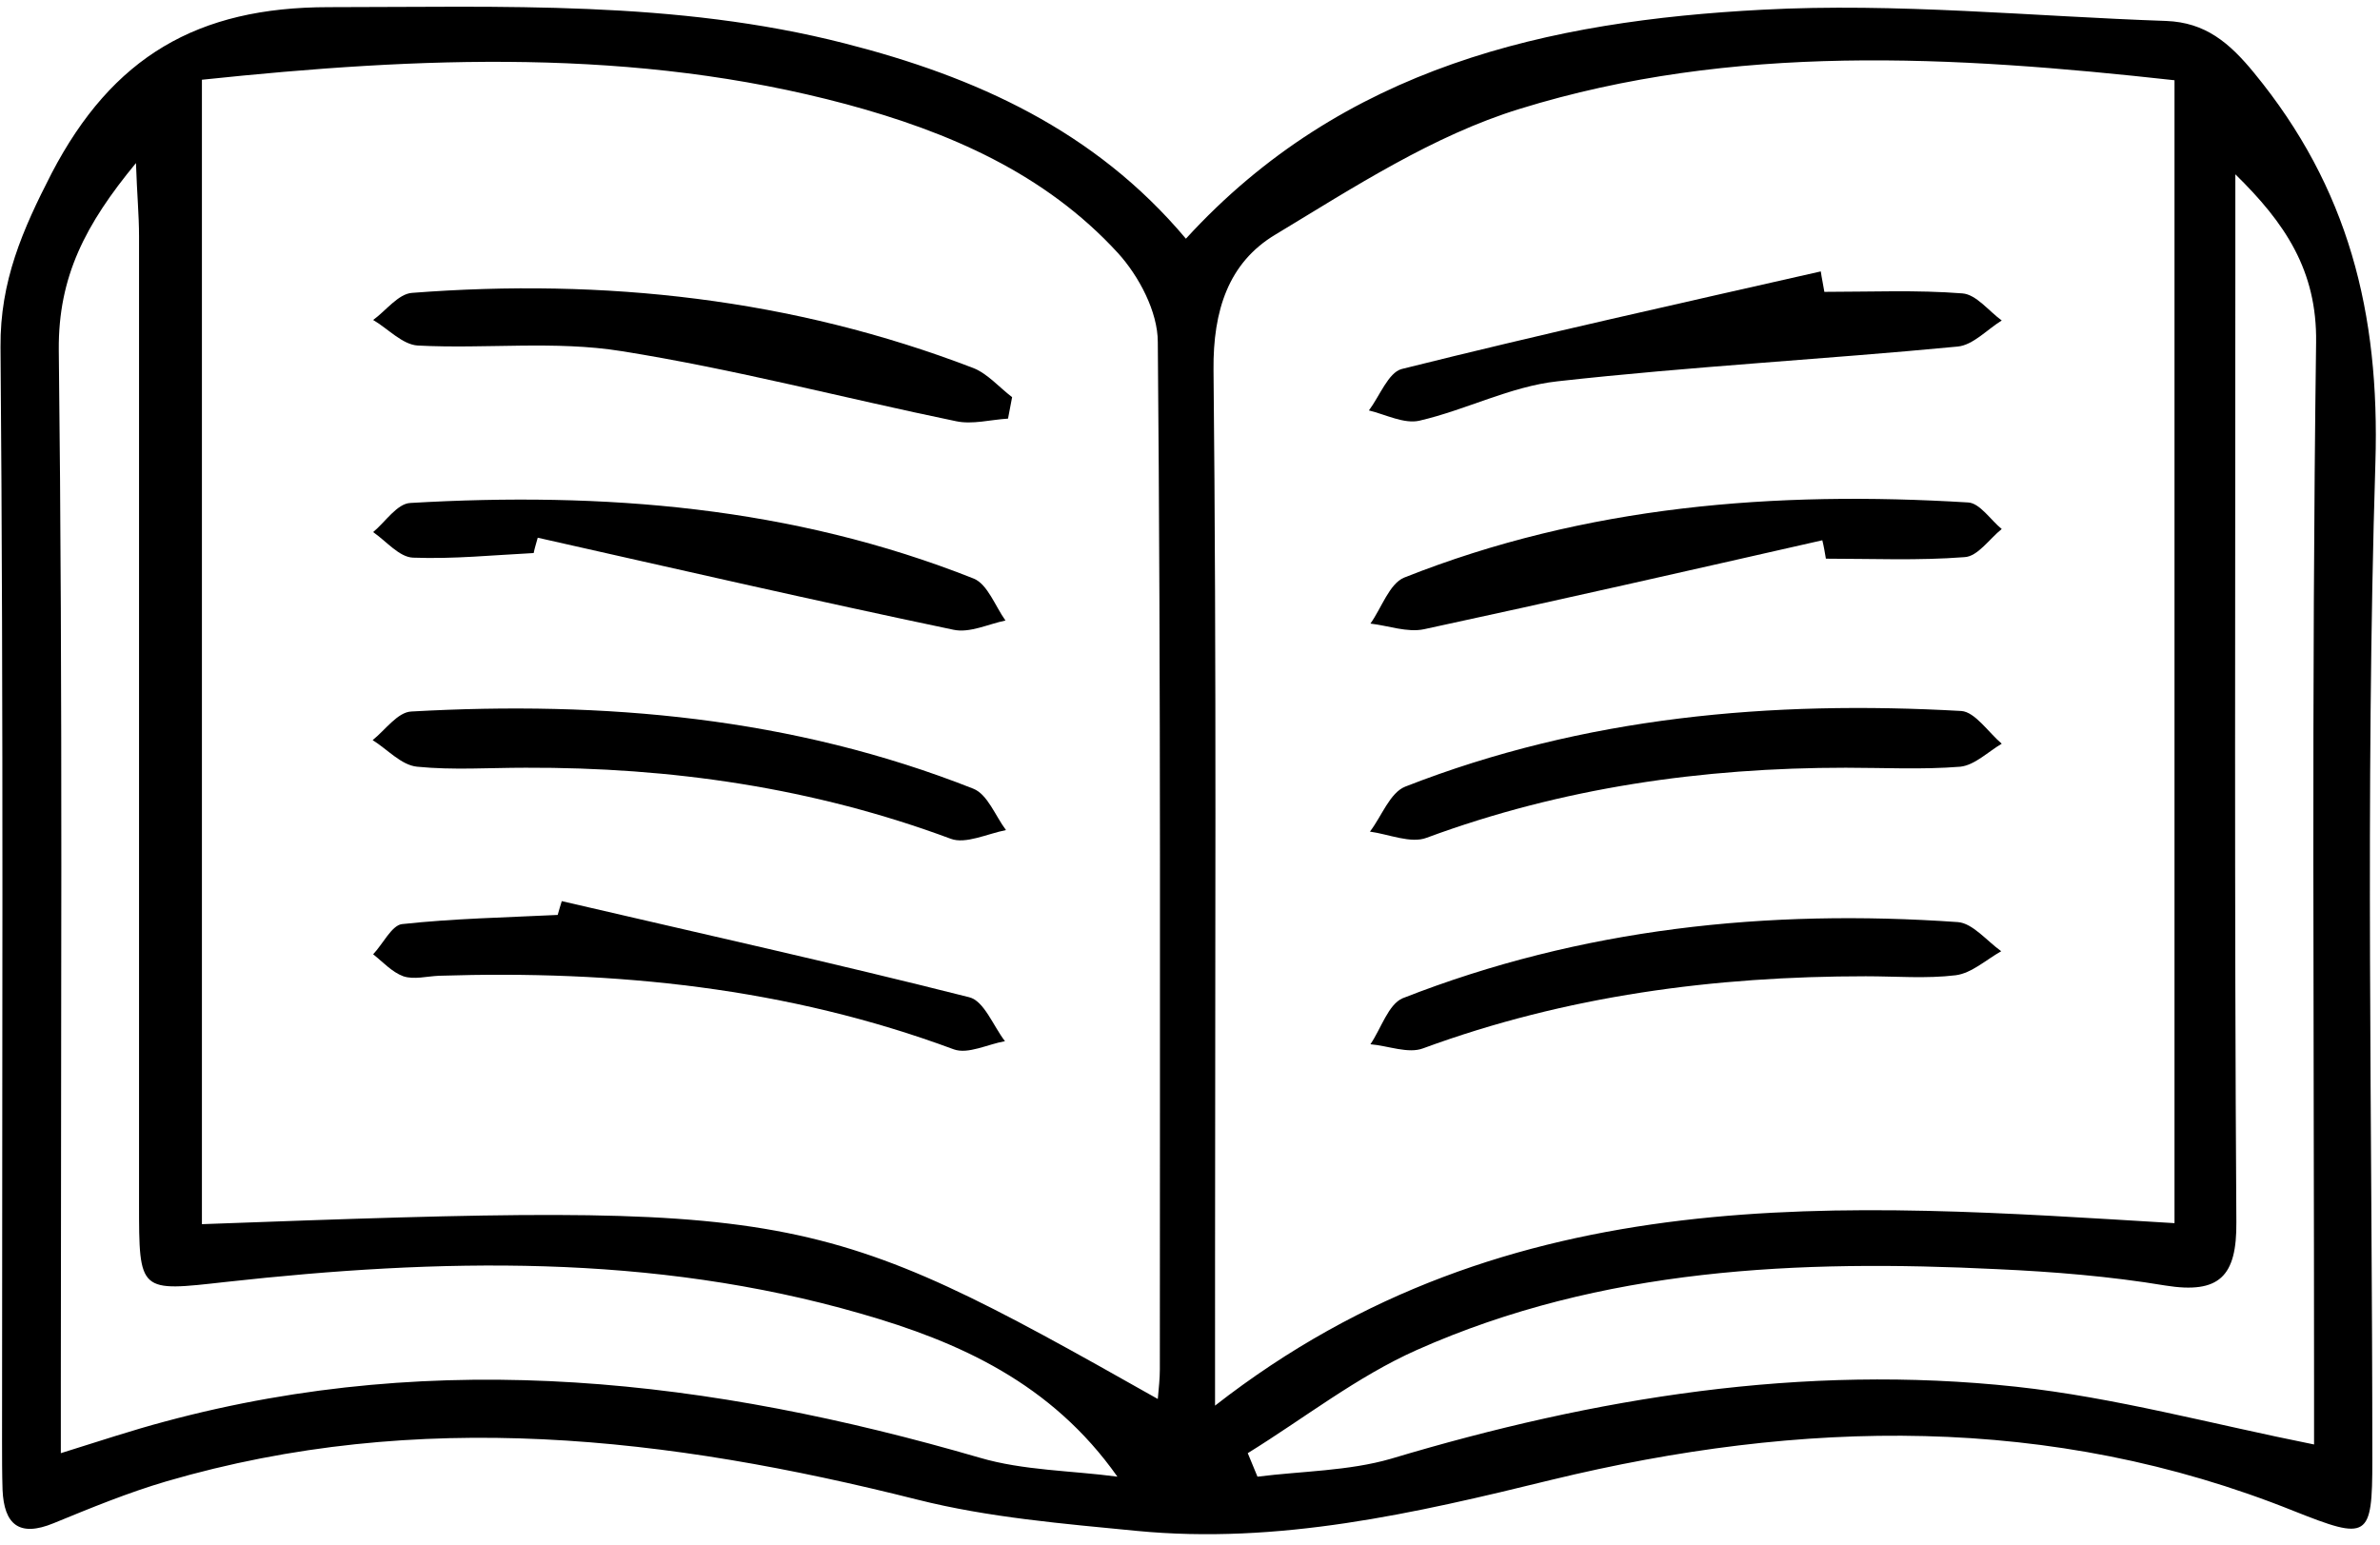 <?xml version="1.0" encoding="UTF-8"?><svg xmlns="http://www.w3.org/2000/svg" xmlns:xlink="http://www.w3.org/1999/xlink" height="302.2" preserveAspectRatio="xMidYMid meet" version="1.0" viewBox="-0.2 -1.3 465.6 302.2" width="465.6" zoomAndPan="magnify"><g id="change1_1"><path d="M231.8,45.4c30.8-33.7,70.9-42.6,112.8-44.8c26.2-1.4,52.7,1.3,79,2.2c7.6,0.3,12.3,4.2,17.2,10.2 c18.4,22.4,24.6,46.9,23.7,76.2c-2,65-0.6,130.1-0.6,195.2c0,15.4-0.8,15.7-15.4,9.9c-47.6-19.1-96.4-17.9-145.1-6.1 c-26.9,6.6-53.5,12.7-81.3,10c-14.3-1.4-28.9-2.6-42.8-6.1c-48.8-12.3-97.6-18-146.9-3.6c-7.5,2.2-14.8,5.2-22.1,8.2 c-6.8,2.8-9.7,0.2-10-6.5c-0.1-3.1-0.1-6.3-0.1-9.5c0-71.4,0.3-142.7-0.3-214.1c-0.1-12.9,4.3-22.9,10-34 C21.8,9.8,38.4,0.1,64.1,0.1c33.9,0,67.8-1.4,101,7.1C190.6,13.7,214,24.2,231.8,45.4z M237.5,273.7c57.8-45.1,123-39.6,187.7-35.7 c0-75,0-149,0-223.6c-43.4-4.8-86.4-7.3-128.1,5.6c-16.9,5.2-32.4,15.3-47.8,24.6c-9.2,5.5-12.2,14.9-12.1,26.4 c0.6,57.9,0.3,115.9,0.3,173.8C237.5,253.7,237.5,262.7,237.5,273.7z M39.3,14.3c0,75.5,0,149.7,0,223.9 c117-4.3,119.9-3.7,187,34.2c0.2-2.2,0.4-4,0.4-5.8c0-67,0.2-134-0.4-201c0-5.9-3.7-12.9-7.8-17.4c-14.3-15.6-33.1-23.7-53.1-29.1 C124,8,82.1,9.8,39.3,14.3z M218.4,287.6c-12.9-18.3-31-26.4-50.2-31.9c-40.9-11.8-82.5-10.8-124.2-6.2C27,251.4,27,251.7,27,234.1 C27,171,27,108,27,44.9c0-4.1-0.4-8.2-0.6-14.3c-9.9,12-15.2,22.2-15.1,36.5c0.8,67.4,0.4,134.8,0.4,202.2c0,4.2,0,8.5,0,13.7 c7.7-2.4,14-4.5,20.4-6.2c53.9-14.5,106.8-8.2,159.4,7.1C200,286.4,209.4,286.4,218.4,287.6z M437.1,32.8c0,6.5,0,13,0,19.4 c0,61.9-0.2,123.7,0.2,185.6c0.1,10.6-3.3,14.1-13.9,12.4c-10.8-1.8-21.9-2.7-32.9-3.2c-38.8-1.9-77.3-0.3-113.5,15.8 c-11.7,5.2-22.1,13.4-33.1,20.2c0.6,1.5,1.3,3.1,1.9,4.6c8.7-1.1,17.8-1.1,26.1-3.5c40-12,80.6-18.6,122.3-14.1 c19.3,2.1,38.3,7.3,58.3,11.3c0-3.7,0-8,0-12.3c0-67.8-0.5-135.6,0.4-203.3C453.1,51.6,446.8,42.3,437.1,32.8z"/><path d="M360.9,148.9c-28.1,0-55.5,3.9-82,13.7c-3.1,1.2-7.4-0.7-11.1-1.2c2.3-3,3.9-7.6,6.9-8.8c35-13.7,71.6-16.9,108.8-14.8 c2.7,0.2,5.3,4.2,7.9,6.4c-2.7,1.6-5.3,4.2-8.1,4.5C375.8,149.3,368.3,148.9,360.9,148.9z"/><path d="M356.7,55.8c9,0,18.1-0.4,27,0.3c2.7,0.2,5.1,3.4,7.7,5.3c-2.9,1.8-5.6,4.8-8.6,5.1c-26.1,2.5-52.3,3.9-78.3,6.8 c-9.2,1-17.9,5.6-27,7.7c-3,0.7-6.6-1.2-9.9-2c2.1-2.8,3.8-7.4,6.4-8.1c27.2-6.8,54.7-12.9,82-19.1 C356.2,53.2,356.5,54.5,356.7,55.8z"/><path d="M364.8,189.7c-29.6,0-58.6,3.8-86.6,14.1c-2.9,1.1-6.8-0.5-10.3-0.8c2.1-3.1,3.5-7.8,6.3-9c34.9-13.7,71.4-17.5,108.6-14.9 c2.9,0.2,5.7,3.7,8.5,5.7c-3,1.7-5.8,4.3-8.9,4.7C376.7,190.2,370.7,189.7,364.8,189.7z"/><path d="M356.3,104.4c-26,5.9-51.9,11.8-77.9,17.4c-3.3,0.7-7-0.7-10.5-1.1c2.2-3.1,3.7-7.8,6.6-9c35.5-14.1,72.6-17,110.3-14.7 c2.3,0.1,4.4,3.4,6.6,5.2c-2.4,1.9-4.7,5.4-7.3,5.5c-9,0.7-18.1,0.3-27.1,0.3C356.8,106.8,356.6,105.6,356.3,104.4z"/><path d="M102.6,148.9c-7.1,0-14.2,0.5-21.2-0.2c-3.1-0.3-5.8-3.4-8.7-5.2c2.5-2,4.9-5.5,7.6-5.6c37.6-2.1,74.5,1.1,109.9,15.1 c2.8,1.1,4.3,5.3,6.4,8.1c-3.6,0.7-7.9,2.8-10.8,1.7C158.9,152.8,131.1,148.8,102.6,148.9z"/><path d="M197,80.6c-3.4,0.2-7,1.2-10.2,0.5c-21.8-4.5-43.4-10.2-65.4-13.7c-13-2.1-26.6-0.4-39.9-1.1c-3-0.2-5.8-3.3-8.7-5 c2.5-1.8,4.9-5.1,7.6-5.3c37.6-2.9,74.4,1.1,109.8,14.7c2.8,1.1,5.1,3.8,7.6,5.7C197.5,77.8,197.3,79.2,197,80.6z"/><path d="M109.7,175c26.6,6.2,53.2,12.1,79.7,18.8c2.9,0.7,4.7,5.6,7,8.6c-3.4,0.6-7.2,2.6-10,1.6c-32.6-12.1-66.3-15.5-100.7-14.4 c-2.4,0.1-4.9,0.8-7,0.1c-2.2-0.8-4-2.8-5.9-4.3c1.9-2,3.6-5.6,5.6-5.9c10.1-1.1,20.3-1.3,30.5-1.8 C109.2,176.7,109.4,175.9,109.7,175z"/><path d="M104.2,106.9c-7.9,0.4-15.7,1.2-23.6,0.9c-2.7-0.1-5.2-3.2-7.8-5c2.4-2,4.7-5.6,7.3-5.7c37.7-2.2,74.7,0.7,110.2,14.8 c2.7,1.1,4.2,5.4,6.2,8.2c-3.4,0.7-7,2.5-10.2,1.8c-27.2-5.7-54.2-11.9-81.3-18C104.7,105,104.4,105.9,104.2,106.9z"/></g></svg>
